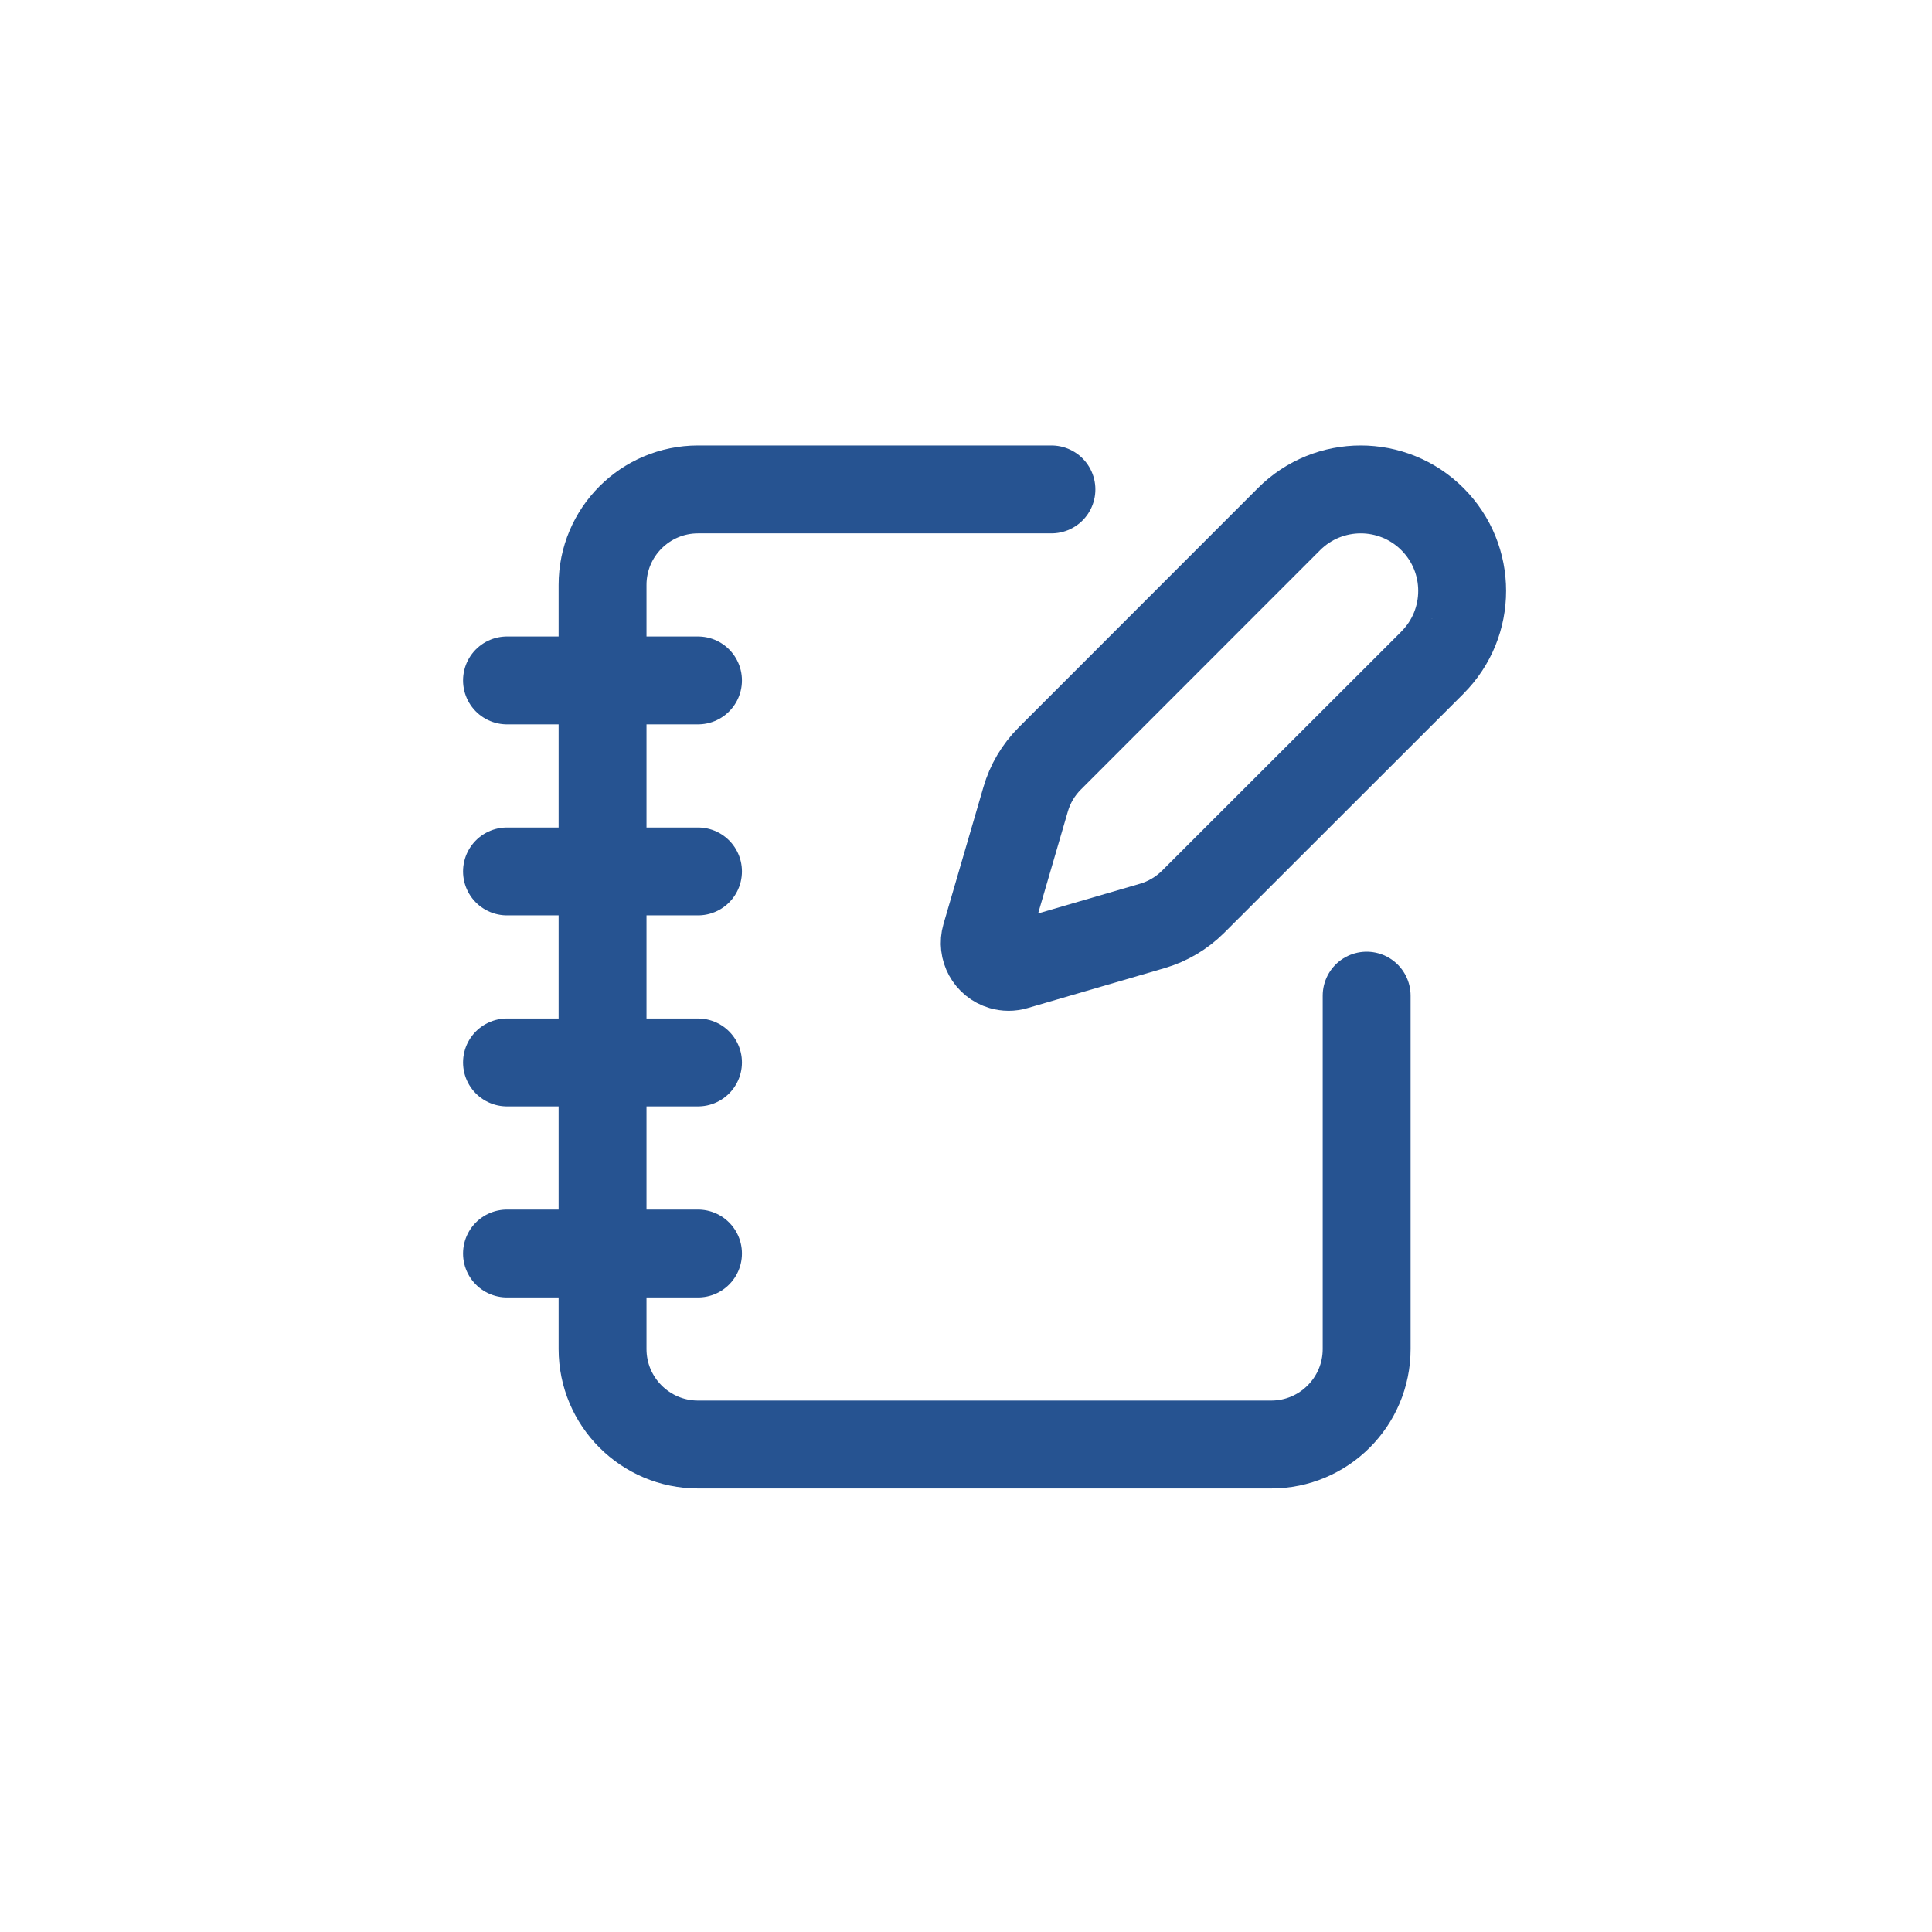<?xml version="1.0" encoding="UTF-8"?>
<svg id="Layer_1" xmlns="http://www.w3.org/2000/svg" viewBox="0 0 329.74 329.74">
  <defs>
    <style>
      .cls-1 {
        fill: none;
        stroke: #265391;
        stroke-linecap: round;
        stroke-linejoin: round;
        stroke-width: 15px;
      }
    </style>
  </defs>
  <path class="cls-1" d="M179.45,83.53h-60.31c-9,0-16.3,7.3-16.3,16.3v130.41c0,9,7.3,16.3,16.3,16.3h97.81c9,0,16.3-7.3,16.3-16.3v-60.31"/>
  <path class="cls-1" d="M86.53,116.13h32.6"/>
  <path class="cls-1" d="M86.53,148.73h32.6"/>
  <path class="cls-1" d="M86.53,181.33h32.6"/>
  <path class="cls-1" d="M86.53,213.94h32.6"/>
  <path class="cls-1" d="M244.48,113.08c6.76-6.76,6.76-17.72,0-24.48-6.76-6.76-17.72-6.76-24.48,0l-40.83,40.85c-1.94,1.94-3.36,4.33-4.12,6.96l-6.82,23.39c-.63,2.16.61,4.42,2.77,5.05.75.22,1.54.22,2.28,0l23.39-6.82c2.63-.77,5.02-2.19,6.96-4.12l40.86-40.83Z"/>
</svg>